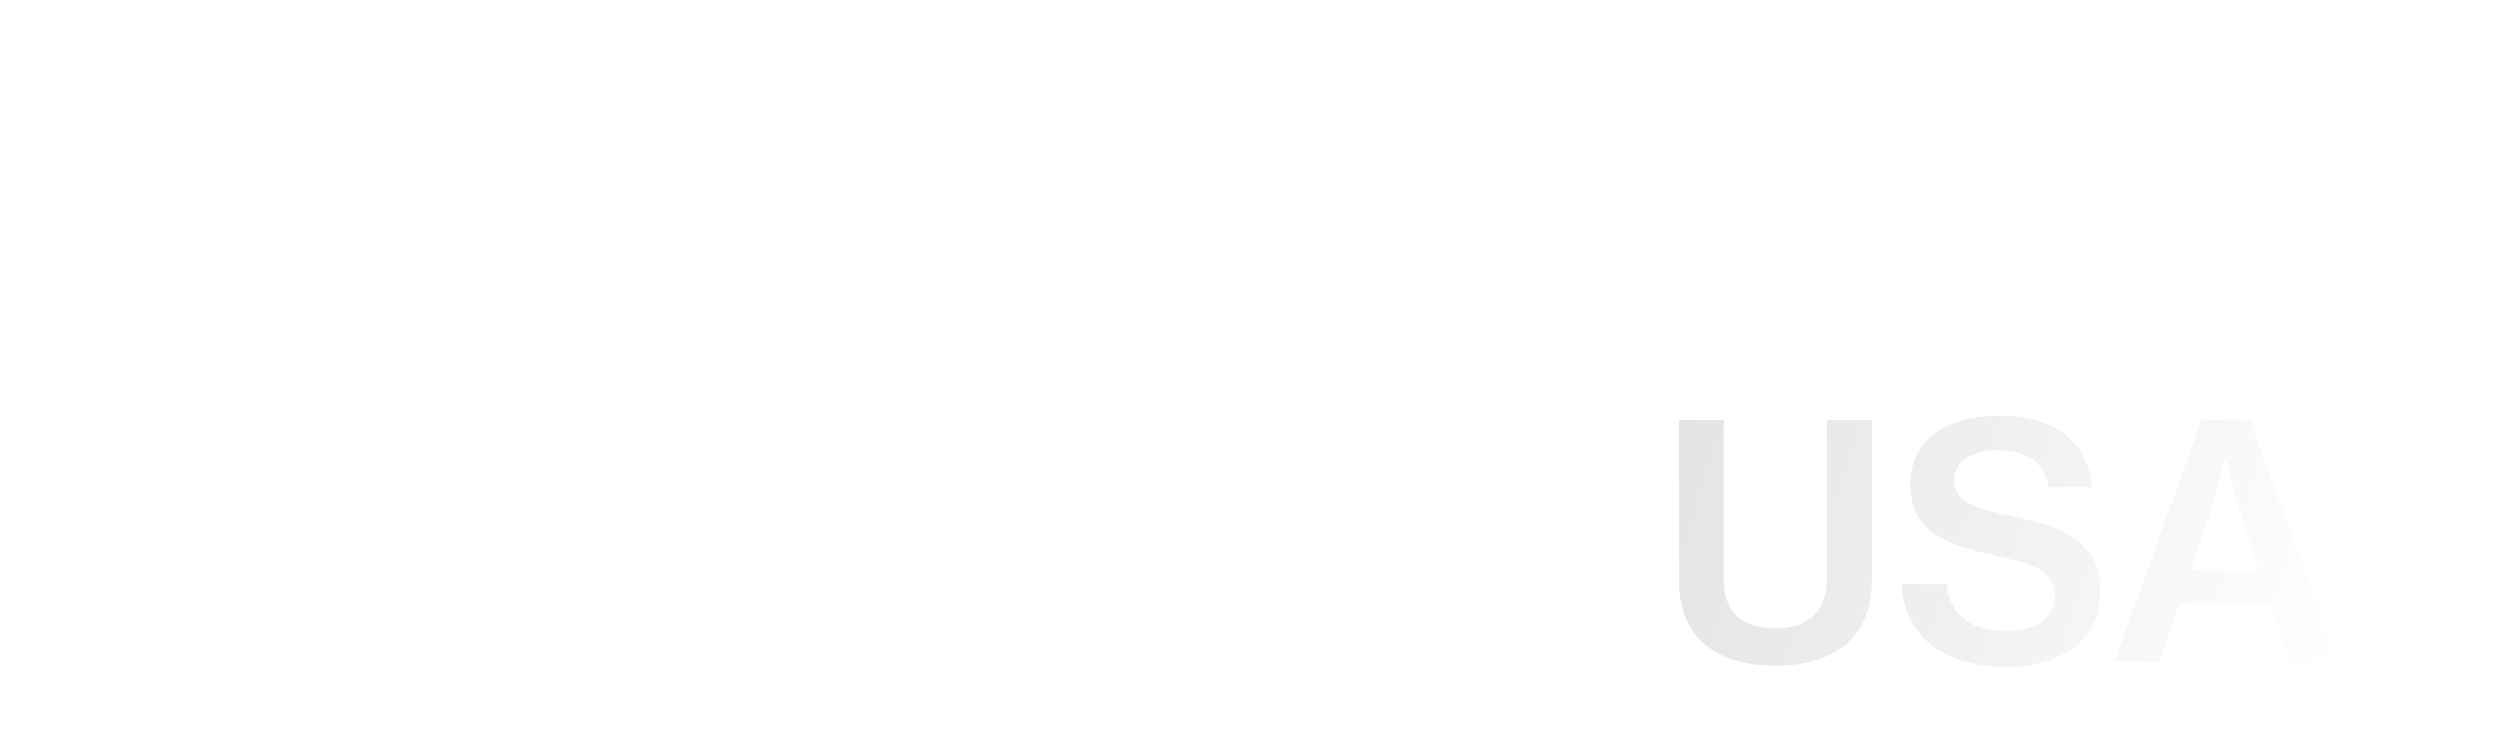 <svg width="174" height="52" viewBox="0 0 174 52" fill="none" xmlns="http://www.w3.org/2000/svg">
<g clip-path="url(#clip0_20836_1168)" filter="url(#filter0_d_20836_1168)">
<path d="M22.857 25.632H6.867L4.927 30.466H13.222C14.053 36.67 17.503 40.725 22.352 40.977C22.525 40.987 22.704 40.99 22.893 40.99C26.03 40.99 31.267 39.581 34.821 31.274H30.011C27.523 35.96 24.716 36.879 22.57 36.768C19.58 36.611 17.683 32.484 18.022 30.462H20.956L22.838 25.671L22.831 25.691H42.552L35.766 43.002H40.7L49.389 20.844H24.722L22.854 25.632H22.857Z" fill="white"/>
<path d="M26.539 15.964H20.937C22.681 13.763 25.172 11.916 28.042 10.768C31.439 9.41 33.683 9.276 38.737 9.767L36.308 14.97H41.114L45.095 6.006L39.715 5.842C36.308 5.842 30.608 5.208 26.49 6.853C21.889 8.691 18.041 12.037 15.925 15.961H10.49L8.634 20.798L24.631 20.841L26.535 15.958L26.539 15.964Z" fill="white"/>
<path d="M110.882 5.659H169.332L154.775 43.234H96.325L110.882 5.659Z" fill="url(#paint0_linear_20836_1168)"/>
<path d="M123.574 42.331C119.405 42.331 116.86 40.366 116.86 36.366V25.226H119.969V36.321C119.969 38.58 121.208 39.733 123.596 39.733C125.872 39.733 127.155 38.535 127.155 36.276V25.226H130.287V36.366C130.287 40.343 127.696 42.331 123.574 42.331ZM139.675 42.422C135.08 42.422 132.489 40.094 132.354 36.66H135.485C135.71 38.829 137.13 39.914 139.698 39.914C141.523 39.914 143.032 39.123 143.032 37.451C143.032 35.643 141.365 35.236 138.707 34.626C135.576 33.925 132.962 33.089 132.962 29.722C132.962 26.536 135.576 24.932 139.157 24.932C143.055 24.932 145.308 26.807 145.624 29.903H142.581C142.334 28.253 141.095 27.327 139.112 27.327C137.242 27.327 136.003 28.118 136.003 29.451C136.003 31.01 137.625 31.417 140.216 31.959C143.325 32.637 146.186 33.564 146.186 37.202C146.186 40.546 143.393 42.422 139.675 42.422ZM147.175 42.038L153.257 25.226H156.592L162.697 42.038H159.363L158.034 38.038H151.681L150.329 42.038H147.175ZM153.776 31.846L152.446 35.733H157.268L155.984 31.846C155.33 29.858 154.925 27.802 154.925 27.802H154.88C154.88 27.802 154.317 30.242 153.776 31.846Z" fill="url(#paint1_linear_20836_1168)"/>
<path d="M68.001 23.082L67.573 20.777H67.483C66.402 22.608 64.6 23.466 62.504 23.466C60.139 23.466 58.179 22.562 56.804 21.071C55.363 19.512 54.597 17.32 54.597 14.744C54.597 12.032 55.498 9.66 57.142 8.078C58.494 6.745 60.342 5.954 62.73 5.954C66.83 5.954 69.218 8.146 69.826 11.309H66.672C66.222 9.75 65.005 8.575 62.775 8.575C59.373 8.575 57.773 11.264 57.773 14.744C57.773 18.337 59.756 20.845 62.775 20.845C65.591 20.845 67.078 18.924 67.1 16.778V16.574H63.045V14.134H70.097V23.082H68.001ZM78.166 23.444C74.427 23.444 72.016 20.642 72.016 17.071C72.016 13.479 74.427 10.699 78.166 10.699C81.906 10.699 84.272 13.479 84.272 17.071C84.272 20.642 81.906 23.444 78.166 23.444ZM78.144 21.274C80.239 21.274 81.365 19.489 81.365 17.071C81.365 14.631 80.239 12.823 78.144 12.823C76.026 12.823 74.922 14.631 74.922 17.071C74.922 19.489 76.026 21.274 78.144 21.274ZM86.332 23.082V6.27H89.216V23.082H86.332ZM91.109 13.004V11.015H92.957V9.682C92.957 8.462 93.25 7.626 93.881 7.061C94.579 6.451 95.66 6.202 97.034 6.225C97.418 6.225 97.868 6.247 98.319 6.293V8.439C96.426 8.349 95.818 8.552 95.818 9.863V11.015H98.296V13.004H95.818V23.082H92.957V13.004H91.109ZM62.639 42.561C57.796 42.561 54.574 38.878 54.574 33.839C54.574 28.845 57.683 25.071 62.662 25.071C64.577 25.071 66.154 25.568 67.303 26.449C68.655 27.511 69.466 29.025 69.668 30.788H66.559C66.267 28.98 64.847 27.715 62.639 27.715C59.44 27.715 57.751 30.336 57.751 33.839C57.751 37.409 59.666 39.917 62.662 39.917C65.163 39.917 66.537 38.245 66.717 36.211H69.849C69.781 37.883 68.993 39.578 67.821 40.708C66.605 41.928 64.892 42.561 62.639 42.561ZM79.715 42.199C79.513 41.928 79.355 41.454 79.31 40.64H79.265C78.476 41.702 77.395 42.493 75.48 42.493C73.137 42.493 71.38 41.273 71.38 38.923C71.38 36.189 73.452 35.533 76.313 35.194C78.296 34.946 79.287 34.629 79.287 33.545C79.287 32.505 78.566 31.805 77.124 31.805C75.525 31.805 74.736 32.55 74.669 33.748H71.965C72.055 31.692 73.678 29.816 77.102 29.816C78.476 29.816 79.535 30.02 80.323 30.517C81.45 31.195 82.036 32.347 82.036 33.952V40.301C82.036 41.295 82.216 41.815 82.486 41.996V42.199H79.715ZM76.313 40.527C78.273 40.527 79.355 39.171 79.355 37.816V36.03C78.791 36.392 77.89 36.641 77.012 36.821C75.255 37.16 74.241 37.522 74.241 38.855C74.241 40.143 75.21 40.527 76.313 40.527ZM87.452 30.133V32.302H87.519C88.285 30.743 89.434 29.952 90.966 29.952C91.304 29.952 91.529 29.974 91.732 30.065V32.641H91.642C91.372 32.573 91.146 32.55 90.853 32.55C88.962 32.528 87.541 33.816 87.541 36.143V42.199H84.681V30.133H87.452ZM93.002 32.099V30.133H94.849V26.291H97.665V30.133H100.076V32.099H97.665V38.855C97.665 39.736 98.138 39.985 98.949 39.985C99.242 39.985 99.648 39.94 99.874 39.894H100.009V42.132C99.535 42.222 98.882 42.312 98.116 42.312C96.179 42.312 94.849 41.612 94.849 39.488V32.099H93.002ZM107.015 42.583C103.59 42.583 101.608 40.934 101.427 38.493H104.176C104.401 39.94 105.505 40.55 107.037 40.55C108.614 40.55 109.357 39.872 109.357 38.9C109.357 37.703 108.141 37.477 106.248 37.115C103.996 36.663 101.855 36.143 101.855 33.409C101.855 31.127 103.793 29.816 106.609 29.816C109.808 29.816 111.408 31.262 111.7 33.364H108.974C108.771 32.325 108.006 31.76 106.586 31.76C105.257 31.76 104.559 32.37 104.559 33.206C104.559 34.268 105.798 34.471 107.623 34.81C109.898 35.239 112.151 35.782 112.151 38.719C112.151 41.25 109.988 42.583 107.015 42.583Z" fill="white"/>
</g>
<defs>
<filter id="filter0_d_20836_1168" x="0.927" y="0" width="175" height="56" filterUnits="userSpaceOnUse" color-interpolation-filters="sRGB">
<feFlood flood-opacity="0" result="BackgroundImageFix"/>
<feColorMatrix in="SourceAlpha" type="matrix" values="0 0 0 0 0 0 0 0 0 0 0 0 0 0 0 0 0 0 127 0" result="hardAlpha"/>
<feOffset dy="4"/>
<feGaussianBlur stdDeviation="2"/>
<feComposite in2="hardAlpha" operator="out"/>
<feColorMatrix type="matrix" values="0 0 0 0 0 0 0 0 0 0 0 0 0 0 0 0 0 0 0.25 0"/>
<feBlend mode="normal" in2="BackgroundImageFix" result="effect1_dropShadow_20836_1168"/>
<feBlend mode="normal" in="SourceGraphic" in2="effect1_dropShadow_20836_1168" result="shape"/>
</filter>
<linearGradient id="paint0_linear_20836_1168" x1="112.146" y1="35.643" x2="179.256" y2="19.96" gradientUnits="userSpaceOnUse">
<stop stop-color="white" stop-opacity="0"/>
<stop offset="1" stop-color="white" stop-opacity="0.5"/>
</linearGradient>
<linearGradient id="paint1_linear_20836_1168" x1="113.143" y1="26.028" x2="163.425" y2="42.026" gradientUnits="userSpaceOnUse">
<stop stop-color="#E2E2E2"/>
<stop offset="1" stop-color="white"/>
</linearGradient>
<clipPath id="clip0_20836_1168">
<rect width="167" height="48" fill="white" transform="translate(4.927)"/>
</clipPath>
</defs>
</svg>
